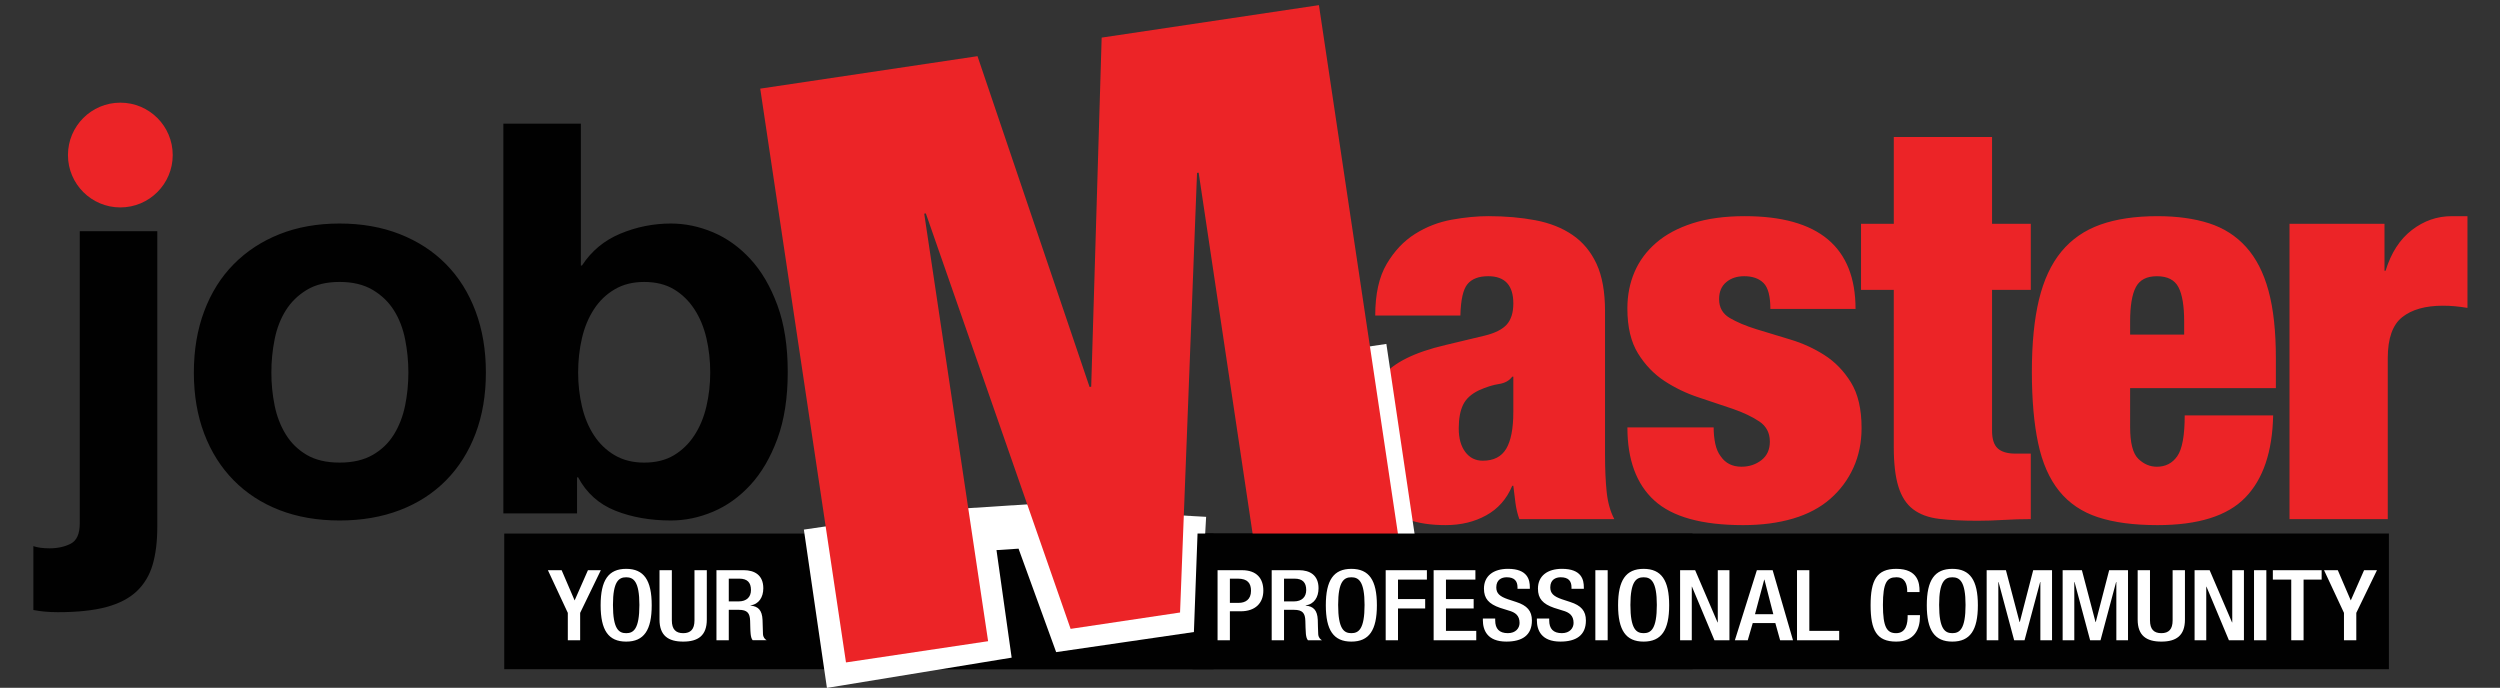 <?xml version="1.0" encoding="utf-8"?>
<!-- Generator: Adobe Illustrator 16.0.0, SVG Export Plug-In . SVG Version: 6.00 Build 0)  -->
<!DOCTYPE svg PUBLIC "-//W3C//DTD SVG 1.1//EN" "http://www.w3.org/Graphics/SVG/1.1/DTD/svg11.dtd">
<svg version="1.1" id="Layer_1" xmlns="http://www.w3.org/2000/svg" xmlns:xlink="http://www.w3.org/1999/xlink" x="0px" y="0px"
	 width="229px" height="63px" viewBox="0 0 229 63" enable-background="new 0 0 229 63" xml:space="preserve">
<rect x="0" y="0" width="229" height="63" fill="#333333" stroke="none"/>
<g>
	<defs>
		<rect id="SVGID_1_" x="-307" y="-266" width="841.89" height="595.276"/>
	</defs>
	<clipPath id="SVGID_2_">
		<use xlink:href="#SVGID_1_"  overflow="visible"/>
	</clipPath>
	<path clip-path="url(#SVGID_2_)" fill="#939598" d="M60.427-76.249"/>
</g>
<path fill="none" stroke="#010101" d="M60.427-76.249"/>
<path fill="#EC2427" d="M218.419,20.502v4.3h0.101c0.5-1.633,1.3-2.875,2.399-3.725c1.101-0.85,2.316-1.275,3.65-1.275h1.45v8.4
	c-0.4-0.066-0.784-0.116-1.15-0.15c-0.368-0.033-0.733-0.05-1.1-0.05c-1.601,0-2.843,0.35-3.726,1.05
	c-0.884,0.7-1.324,1.95-1.324,3.75v14.75h-9v-27.05H218.419z M195.119,39.102c0,1.467,0.25,2.442,0.75,2.926s1.067,0.725,1.7,0.725
	c0.8,0,1.425-0.325,1.875-0.975c0.45-0.65,0.675-1.892,0.675-3.726h8.101c-0.067,3.334-0.917,5.842-2.551,7.524
	c-1.633,1.685-4.316,2.525-8.05,2.525c-2.167,0-3.982-0.242-5.45-0.725c-1.467-0.483-2.649-1.283-3.55-2.4
	c-0.899-1.115-1.542-2.574-1.925-4.375c-0.383-1.8-0.575-3.982-0.575-6.55c0-2.6,0.217-4.8,0.65-6.6c0.433-1.8,1.117-3.266,2.05-4.4
	c0.933-1.133,2.125-1.958,3.575-2.475c1.45-0.516,3.191-0.775,5.225-0.775c1.8,0,3.375,0.217,4.726,0.65
	c1.35,0.434,2.482,1.159,3.399,2.175c0.917,1.017,1.601,2.35,2.05,4c0.45,1.65,0.676,3.709,0.676,6.175v2.75h-13.351V39.102z
	 M199.544,26.302c-0.35-0.666-1.008-1-1.975-1c-0.933,0-1.575,0.334-1.925,1c-0.351,0.667-0.525,1.717-0.525,3.15v1.2h4.95v-1.2
	C200.069,28.019,199.895,26.969,199.544,26.302 M173.471,20.502v-7.95h9v7.95h3.55v6.05h-3.55v12.899
	c0,0.768,0.175,1.31,0.524,1.625c0.351,0.317,0.892,0.476,1.625,0.476h1.4v6c-0.834,0-1.667,0.024-2.5,0.075
	c-0.834,0.05-1.634,0.074-2.4,0.074c-1.367,0-2.534-0.059-3.5-0.174c-0.967-0.117-1.759-0.408-2.375-0.875
	c-0.617-0.467-1.066-1.158-1.35-2.076c-0.284-0.916-0.425-2.125-0.425-3.625V26.552h-3v-6.05H173.471z M157.12,40.652
	c0.101,0.467,0.267,0.85,0.5,1.149c0.434,0.634,1.066,0.95,1.9,0.95c0.7,0,1.308-0.2,1.825-0.6c0.516-0.4,0.774-0.967,0.774-1.701
	c0-0.799-0.325-1.416-0.975-1.85c-0.65-0.433-1.459-0.816-2.425-1.15c-0.968-0.332-2.01-0.683-3.125-1.049
	c-1.117-0.367-2.159-0.867-3.125-1.5c-0.968-0.634-1.775-1.476-2.426-2.525c-0.649-1.05-0.975-2.425-0.975-4.125
	c0-1.2,0.216-2.308,0.65-3.325c0.433-1.016,1.091-1.908,1.975-2.675c0.883-0.766,2-1.366,3.35-1.8
	c1.351-0.433,2.941-0.65,4.775-0.65c6.766,0,10.15,2.834,10.15,8.5h-7.801c0-1.166-0.209-1.958-0.625-2.375
	c-0.417-0.416-1.009-0.625-1.774-0.625c-0.667,0-1.217,0.184-1.65,0.55c-0.434,0.367-0.649,0.884-0.649,1.55
	c0,0.767,0.324,1.342,0.975,1.725c0.65,0.384,1.458,0.725,2.425,1.025c0.966,0.3,2.008,0.617,3.125,0.95
	c1.116,0.334,2.158,0.809,3.125,1.426c0.966,0.616,1.775,1.449,2.425,2.5c0.65,1.049,0.976,2.441,0.976,4.174
	c0,1.334-0.25,2.551-0.75,3.65s-1.209,2.051-2.125,2.85c-0.917,0.801-2.05,1.4-3.4,1.801c-1.35,0.4-2.875,0.6-4.575,0.6
	c-3.767,0-6.475-0.75-8.125-2.25c-1.649-1.5-2.475-3.732-2.475-6.699h7.9C156.971,39.686,157.021,40.186,157.12,40.652
	 M138.82,46.102c-0.067-0.5-0.134-1.033-0.2-1.6h-0.1c-0.5,1.199-1.292,2.1-2.375,2.699c-1.084,0.601-2.325,0.9-3.726,0.9
	c-1.366,0-2.524-0.175-3.475-0.525c-0.95-0.35-1.725-0.875-2.325-1.574c-0.6-0.7-1.034-1.533-1.3-2.5
	c-0.268-0.967-0.4-2.033-0.4-3.2c0-1.267,0.125-2.366,0.375-3.3s0.658-1.741,1.226-2.426c0.565-0.683,1.333-1.266,2.3-1.75
	c0.966-0.482,2.166-0.891,3.6-1.225l3.551-0.85c0.966-0.233,1.649-0.575,2.05-1.025c0.399-0.45,0.6-1.091,0.6-1.925
	c0-1.666-0.767-2.5-2.3-2.5c-0.867,0-1.5,0.242-1.9,0.725c-0.399,0.484-0.616,1.442-0.649,2.875h-7.8c0-1.966,0.35-3.541,1.05-4.725
	c0.7-1.183,1.565-2.1,2.6-2.75c1.033-0.65,2.15-1.083,3.351-1.3c1.199-0.216,2.315-0.325,3.35-0.325
	c1.566,0,3.008,0.125,4.325,0.375c1.315,0.25,2.45,0.7,3.399,1.35c0.95,0.65,1.684,1.534,2.2,2.65
	c0.517,1.117,0.775,2.559,0.775,4.325v13.199c0,1.268,0.05,2.385,0.149,3.351c0.101,0.967,0.333,1.8,0.7,2.5h-8.7
	C139.003,47.086,138.887,46.602,138.82,46.102 M137.971,41.102c0.433-0.732,0.649-1.85,0.649-3.35v-3.25h-0.1
	c-0.268,0.367-0.675,0.592-1.226,0.675c-0.55,0.084-1.158,0.274-1.824,0.575c-0.7,0.334-1.185,0.775-1.45,1.324
	c-0.268,0.551-0.4,1.275-0.4,2.176s0.2,1.617,0.601,2.15c0.399,0.533,0.933,0.799,1.6,0.799
	C136.82,42.201,137.536,41.836,137.971,41.102"/>
<rect x="46.189" y="48.875" fill="#010101" width="108.85" height="12.424"/>
<rect x="77.469" y="48.875" fill="#010101" width="33.694" height="12.424"/>
<polyline fill="none" stroke="#FFFFFF" stroke-width="4" points="75.613,48.222 77.432,60.709 90.414,58.583 88.997,48.533 
	94.666,48.165 98.067,57.52 107.989,56.074 108.484,47.23 "/>
<line fill="none" stroke="#FFFFFF" stroke-width="3" x1="125.507" y1="31.724" x2="128.342" y2="50.811"/>
<path fill="#939598" d="M77.427,60.751"/>
<path fill="none" stroke="#010101" d="M77.427,60.751"/>
<path fill="#010101" d="M53.207,11.325v13h0.1c0.866-1.333,2.041-2.308,3.525-2.925c1.483-0.617,3.025-0.925,4.625-0.925
	c1.3,0,2.583,0.267,3.85,0.8c1.266,0.533,2.408,1.35,3.425,2.45c1.016,1.1,1.841,2.508,2.475,4.225
	c0.633,1.717,0.95,3.758,0.95,6.125c0,2.367-0.317,4.408-0.95,6.125c-0.634,1.718-1.459,3.125-2.475,4.226
	c-1.017,1.1-2.159,1.916-3.425,2.449c-1.267,0.532-2.55,0.801-3.85,0.801c-1.9,0-3.6-0.301-5.1-0.9s-2.634-1.617-3.4-3.05h-0.1v3.3
	h-6.75v-35.7H53.207z M64.707,30.976c-0.234-1-0.6-1.883-1.1-2.65c-0.5-0.767-1.125-1.375-1.875-1.825
	c-0.75-0.45-1.659-0.675-2.725-0.675c-1.034,0-1.934,0.225-2.7,0.675c-0.767,0.45-1.4,1.058-1.9,1.825
	c-0.5,0.767-0.867,1.65-1.1,2.65c-0.234,1-0.35,2.05-0.35,3.149c0,1.067,0.116,2.101,0.35,3.101c0.233,1,0.6,1.883,1.1,2.649
	c0.5,0.768,1.133,1.375,1.9,1.825c0.766,0.45,1.666,0.675,2.7,0.675c1.066,0,1.975-0.225,2.725-0.675s1.375-1.058,1.875-1.825
	c0.5-0.767,0.866-1.649,1.1-2.649c0.233-1,0.35-2.033,0.35-3.101C65.057,33.025,64.94,31.976,64.707,30.976 M18.707,28.5
	c0.633-1.683,1.533-3.117,2.7-4.3c1.167-1.183,2.567-2.1,4.2-2.75c1.633-0.65,3.467-0.975,5.5-0.975
	c2.033,0,3.875,0.325,5.525,0.975c1.65,0.65,3.058,1.567,4.225,2.75c1.167,1.183,2.067,2.617,2.7,4.3
	c0.633,1.683,0.95,3.558,0.95,5.625c0,2.067-0.317,3.934-0.95,5.601c-0.633,1.667-1.533,3.092-2.7,4.274
	c-1.167,1.184-2.575,2.092-4.225,2.726c-1.65,0.632-3.492,0.95-5.525,0.95c-2.033,0-3.867-0.318-5.5-0.95
	c-1.633-0.634-3.033-1.542-4.2-2.726c-1.167-1.183-2.067-2.607-2.7-4.274s-0.95-3.533-0.95-5.601
	C17.757,32.059,18.074,30.184,18.707,28.5 M25.157,37.15c0.2,0.982,0.542,1.867,1.025,2.65s1.125,1.408,1.925,1.875
	c0.8,0.467,1.8,0.699,3,0.699c1.2,0,2.208-0.232,3.025-0.699c0.817-0.467,1.467-1.092,1.95-1.875s0.825-1.668,1.025-2.65
	c0.2-0.982,0.3-1.992,0.3-3.025s-0.1-2.05-0.3-3.05c-0.2-1-0.542-1.883-1.025-2.65s-1.133-1.392-1.95-1.875
	c-0.817-0.483-1.825-0.725-3.025-0.725c-1.2,0-2.2,0.242-3,0.725c-0.8,0.483-1.442,1.108-1.925,1.875s-0.825,1.65-1.025,2.65
	c-0.2,1-0.3,2.017-0.3,3.05S24.957,36.168,25.157,37.15 M4.557,50.226c0.733,0,1.375-0.144,1.925-0.425
	c0.55-0.284,0.825-0.909,0.825-1.875v-26.75h7.1v27.1c0,1.332-0.142,2.482-0.425,3.45c-0.283,0.966-0.767,1.774-1.45,2.425
	c-0.683,0.65-1.608,1.132-2.775,1.45c-1.167,0.315-2.65,0.475-4.45,0.475c-0.833,0-1.582-0.067-2.25-0.2v-5.85
	C3.425,50.157,3.925,50.226,4.557,50.226 M7.307,11.325h7.1v5.85h-7.1V11.325z"/>
<polygon fill="#EC2427" points="89.539,5.145 99.804,35.445 99.954,35.422 100.912,3.445 120.814,0.471 128.669,53.031 
	115.65,54.976 109.797,15.814 109.648,15.837 108.093,56.105 98.067,57.604 84.807,19.549 84.658,19.571 90.511,58.734 
	77.492,60.679 69.637,8.119 "/>
<polygon fill="#010101" points="109.695,48.874 109.236,61.299 218.824,61.299 218.824,48.874 "/>
<path fill="#FFFFFF" d="M214.708,58.646h1.129v-2.508l1.894-3.908h-1.181l-1.218,2.769l-1.189-2.769h-1.26l1.825,3.908V58.646z
	 M209.878,58.646h1.13v-5.553h1.655V52.23h-4.47v0.863h1.685V58.646z M206.468,58.646h1.129V52.23h-1.129V58.646z M201.024,58.646
	h1.069V53.74h0.021l2.054,4.906h1.376V52.23h-1.069v4.781h-0.02l-2.053-4.781h-1.378V58.646z M195.81,52.23v4.521
	c0,1.482,0.812,2.02,2.171,2.02c1.348,0,2.16-0.537,2.16-2.02V52.23h-1.129v4.602c0,0.809-0.356,1.166-1.031,1.166
	c-0.686,0-1.042-0.357-1.042-1.166V52.23H195.81z M188.938,58.646h1.068V53.31h0.021l1.428,5.337h0.953l1.428-5.337h0.021v5.337
	h1.069V52.23H193.2l-1.229,4.753h-0.02l-1.249-4.753h-1.764V58.646z M181.978,58.646h1.069V53.31h0.02l1.429,5.337h0.952l1.43-5.337
	h0.019v5.337h1.069V52.23h-1.725l-1.229,4.753h-0.02l-1.25-4.753h-1.764V58.646z M178.834,57.998c-0.676,0-1.21-0.376-1.21-2.587
	c0-2.156,0.534-2.532,1.21-2.532c0.675,0,1.21,0.376,1.21,2.532C180.044,57.622,179.509,57.998,178.834,57.998 M178.834,58.771
	c1.625,0,2.339-1.041,2.339-3.331c0-2.292-0.714-3.333-2.339-3.333c-1.627,0-2.34,1.041-2.34,3.333
	C176.494,57.729,177.207,58.771,178.834,58.771 M174.739,56.346v0.107c0,0.594-0.109,1.545-1.053,1.545
	c-0.833,0-1.21-0.521-1.21-2.587c0-2.065,0.377-2.532,1.21-2.532c0.813-0.027,1.014,0.654,1.014,1.248v0.107h1.129v-0.116
	c0-0.665-0.119-2.012-2.13-2.012c-1.796,0-2.352,1.041-2.352,3.333c0,2.29,0.556,3.331,2.339,3.331c1.667,0,2.182-1.131,2.182-2.289
	v-0.136H174.739z M164.606,58.646h3.864v-0.861h-2.735V52.23h-1.129V58.646z M158.915,58.646h1.179l0.457-1.573h2.07l0.438,1.573
	h1.179l-1.863-6.416h-1.446L158.915,58.646z M160.758,56.258l0.844-3.164h0.02l0.813,3.164H160.758z M153.897,58.646h1.07V53.74
	h0.019l2.055,4.906h1.375V52.23h-1.068v4.781h-0.021l-2.052-4.781h-1.378V58.646z M150.555,57.998c-0.674,0-1.21-0.376-1.21-2.587
	c0-2.156,0.536-2.532,1.21-2.532c0.675,0,1.211,0.376,1.211,2.532C151.766,57.622,151.229,57.998,150.555,57.998 M150.555,58.771
	c1.626,0,2.341-1.041,2.341-3.331c0-2.292-0.715-3.333-2.341-3.333c-1.625,0-2.339,1.041-2.339,3.333
	C148.216,57.729,148.93,58.771,150.555,58.771 M146.134,58.646h1.129V52.23h-1.129V58.646z M140.779,56.661v0.151
	c0,0.899,0.396,1.958,2.152,1.958c1.428,0,2.338-0.564,2.338-1.931c0-0.88-0.435-1.374-1.437-1.697l-0.764-0.251
	c-0.754-0.262-1.062-0.541-1.062-1.088c0-0.683,0.466-0.925,0.952-0.925c0.705,0,0.991,0.34,0.991,0.925v0.134h1.13v-0.144
	c0-0.664-0.188-1.688-2.002-1.688c-1.329,0-2.201,0.645-2.201,1.814c0,0.916,0.445,1.401,1.477,1.76l0.774,0.243
	c0.635,0.17,1.012,0.468,1.012,1.14c0,0.479-0.357,0.935-1.071,0.935c-0.784,0-1.161-0.394-1.161-1.176v-0.161H140.779z
	 M135.831,56.661v0.151c0,0.899,0.397,1.958,2.152,1.958c1.428,0,2.34-0.564,2.34-1.931c0-0.88-0.437-1.374-1.438-1.697
	l-0.764-0.251c-0.754-0.262-1.061-0.541-1.061-1.088c0-0.683,0.465-0.925,0.953-0.925c0.703,0,0.991,0.34,0.991,0.925v0.134h1.129
	v-0.144c0-0.664-0.189-1.688-2.002-1.688c-1.329,0-2.201,0.645-2.201,1.814c0,0.916,0.446,1.401,1.477,1.76l0.773,0.243
	c0.635,0.17,1.012,0.468,1.012,1.14c0,0.479-0.355,0.935-1.071,0.935c-0.784,0-1.161-0.394-1.161-1.176v-0.161H135.831z
	 M131.321,58.646h3.904v-0.861h-2.775v-2.051h2.537v-0.861h-2.537v-1.779h2.697V52.23h-3.826V58.646z M126.929,58.646h1.128v-2.912
	h2.489v-0.861h-2.489v-1.779h2.647V52.23h-3.775V58.646z M123.783,57.998c-0.675,0-1.209-0.376-1.209-2.587
	c0-2.156,0.534-2.532,1.209-2.532c0.676,0,1.211,0.376,1.211,2.532C124.994,57.622,124.459,57.998,123.783,57.998 M123.783,58.771
	c1.628,0,2.34-1.041,2.34-3.331c0-2.292-0.712-3.333-2.34-3.333c-1.625,0-2.338,1.041-2.338,3.333
	C121.445,57.729,122.158,58.771,123.783,58.771 M117.617,55.089v-2.085h0.963c0.742,0,1.069,0.359,1.069,1.042
	c0,0.647-0.406,1.043-1.131,1.043H117.617z M116.487,58.646h1.13V55.86h0.922c0.772,0,1.012,0.306,1.031,1.007
	c0.021,0.467,0.011,0.825,0.05,1.211c0.029,0.252,0.08,0.451,0.188,0.568h1.277c-0.148-0.092-0.316-0.243-0.336-0.559
	c-0.021-0.387-0.03-0.889-0.04-1.303c-0.04-0.898-0.407-1.248-1.11-1.31v-0.02c0.773-0.107,1.179-0.745,1.179-1.572
	c0-1.204-0.801-1.653-1.793-1.653h-2.498V58.646z M111.529,58.646h1.129v-2.652h0.993c1.329,0,2.071-0.745,2.071-1.894
	c0-1.097-0.594-1.87-1.952-1.87h-2.241V58.646z M112.658,53.004h0.724c0.903,0,1.211,0.424,1.211,1.114
	c0,0.809-0.526,1.105-1.131,1.105h-0.804V53.004z"/>
<path fill="#FFFFFF" d="M66.756,55.088v-2.084h0.962c0.744,0,1.071,0.358,1.071,1.042c0,0.647-0.405,1.042-1.131,1.042H66.756z
	 M65.627,58.646h1.129V55.86h0.923c0.774,0,1.012,0.306,1.032,1.007c0.02,0.466,0.009,0.826,0.049,1.212
	c0.029,0.251,0.079,0.45,0.188,0.566h1.278c-0.148-0.091-0.317-0.242-0.337-0.558c-0.02-0.387-0.03-0.888-0.04-1.302
	c-0.04-0.899-0.405-1.249-1.109-1.313v-0.017c0.772-0.108,1.179-0.746,1.179-1.572c0-1.205-0.804-1.654-1.794-1.654h-2.498V58.646z
	 M60.411,52.23v4.521c0,1.482,0.813,2.02,2.171,2.02c1.348,0,2.162-0.537,2.162-2.02V52.23h-1.13v4.602
	c0,0.809-0.356,1.167-1.031,1.167c-0.685,0-1.042-0.358-1.042-1.167V52.23H60.411z M57.357,57.999c-0.675,0-1.21-0.377-1.21-2.588
	c0-2.156,0.536-2.532,1.21-2.532s1.211,0.376,1.211,2.532C58.568,57.622,58.032,57.999,57.357,57.999 M57.357,58.771
	c1.626,0,2.34-1.041,2.34-3.331c0-2.292-0.714-3.334-2.34-3.334c-1.626,0-2.339,1.042-2.339,3.334
	C55.018,57.729,55.73,58.771,57.357,58.771 M52.013,58.646h1.129V56.14l1.894-3.909h-1.181l-1.219,2.769l-1.189-2.769h-1.259
	l1.824,3.909V58.646z"/>
<path fill="#EC2427" d="M11.023,19c2.65,0,4.798-2.148,4.798-4.798s-2.148-4.798-4.798-4.798c-2.65,0-4.798,2.148-4.798,4.798
	S8.373,19,11.023,19"/>
</svg>
